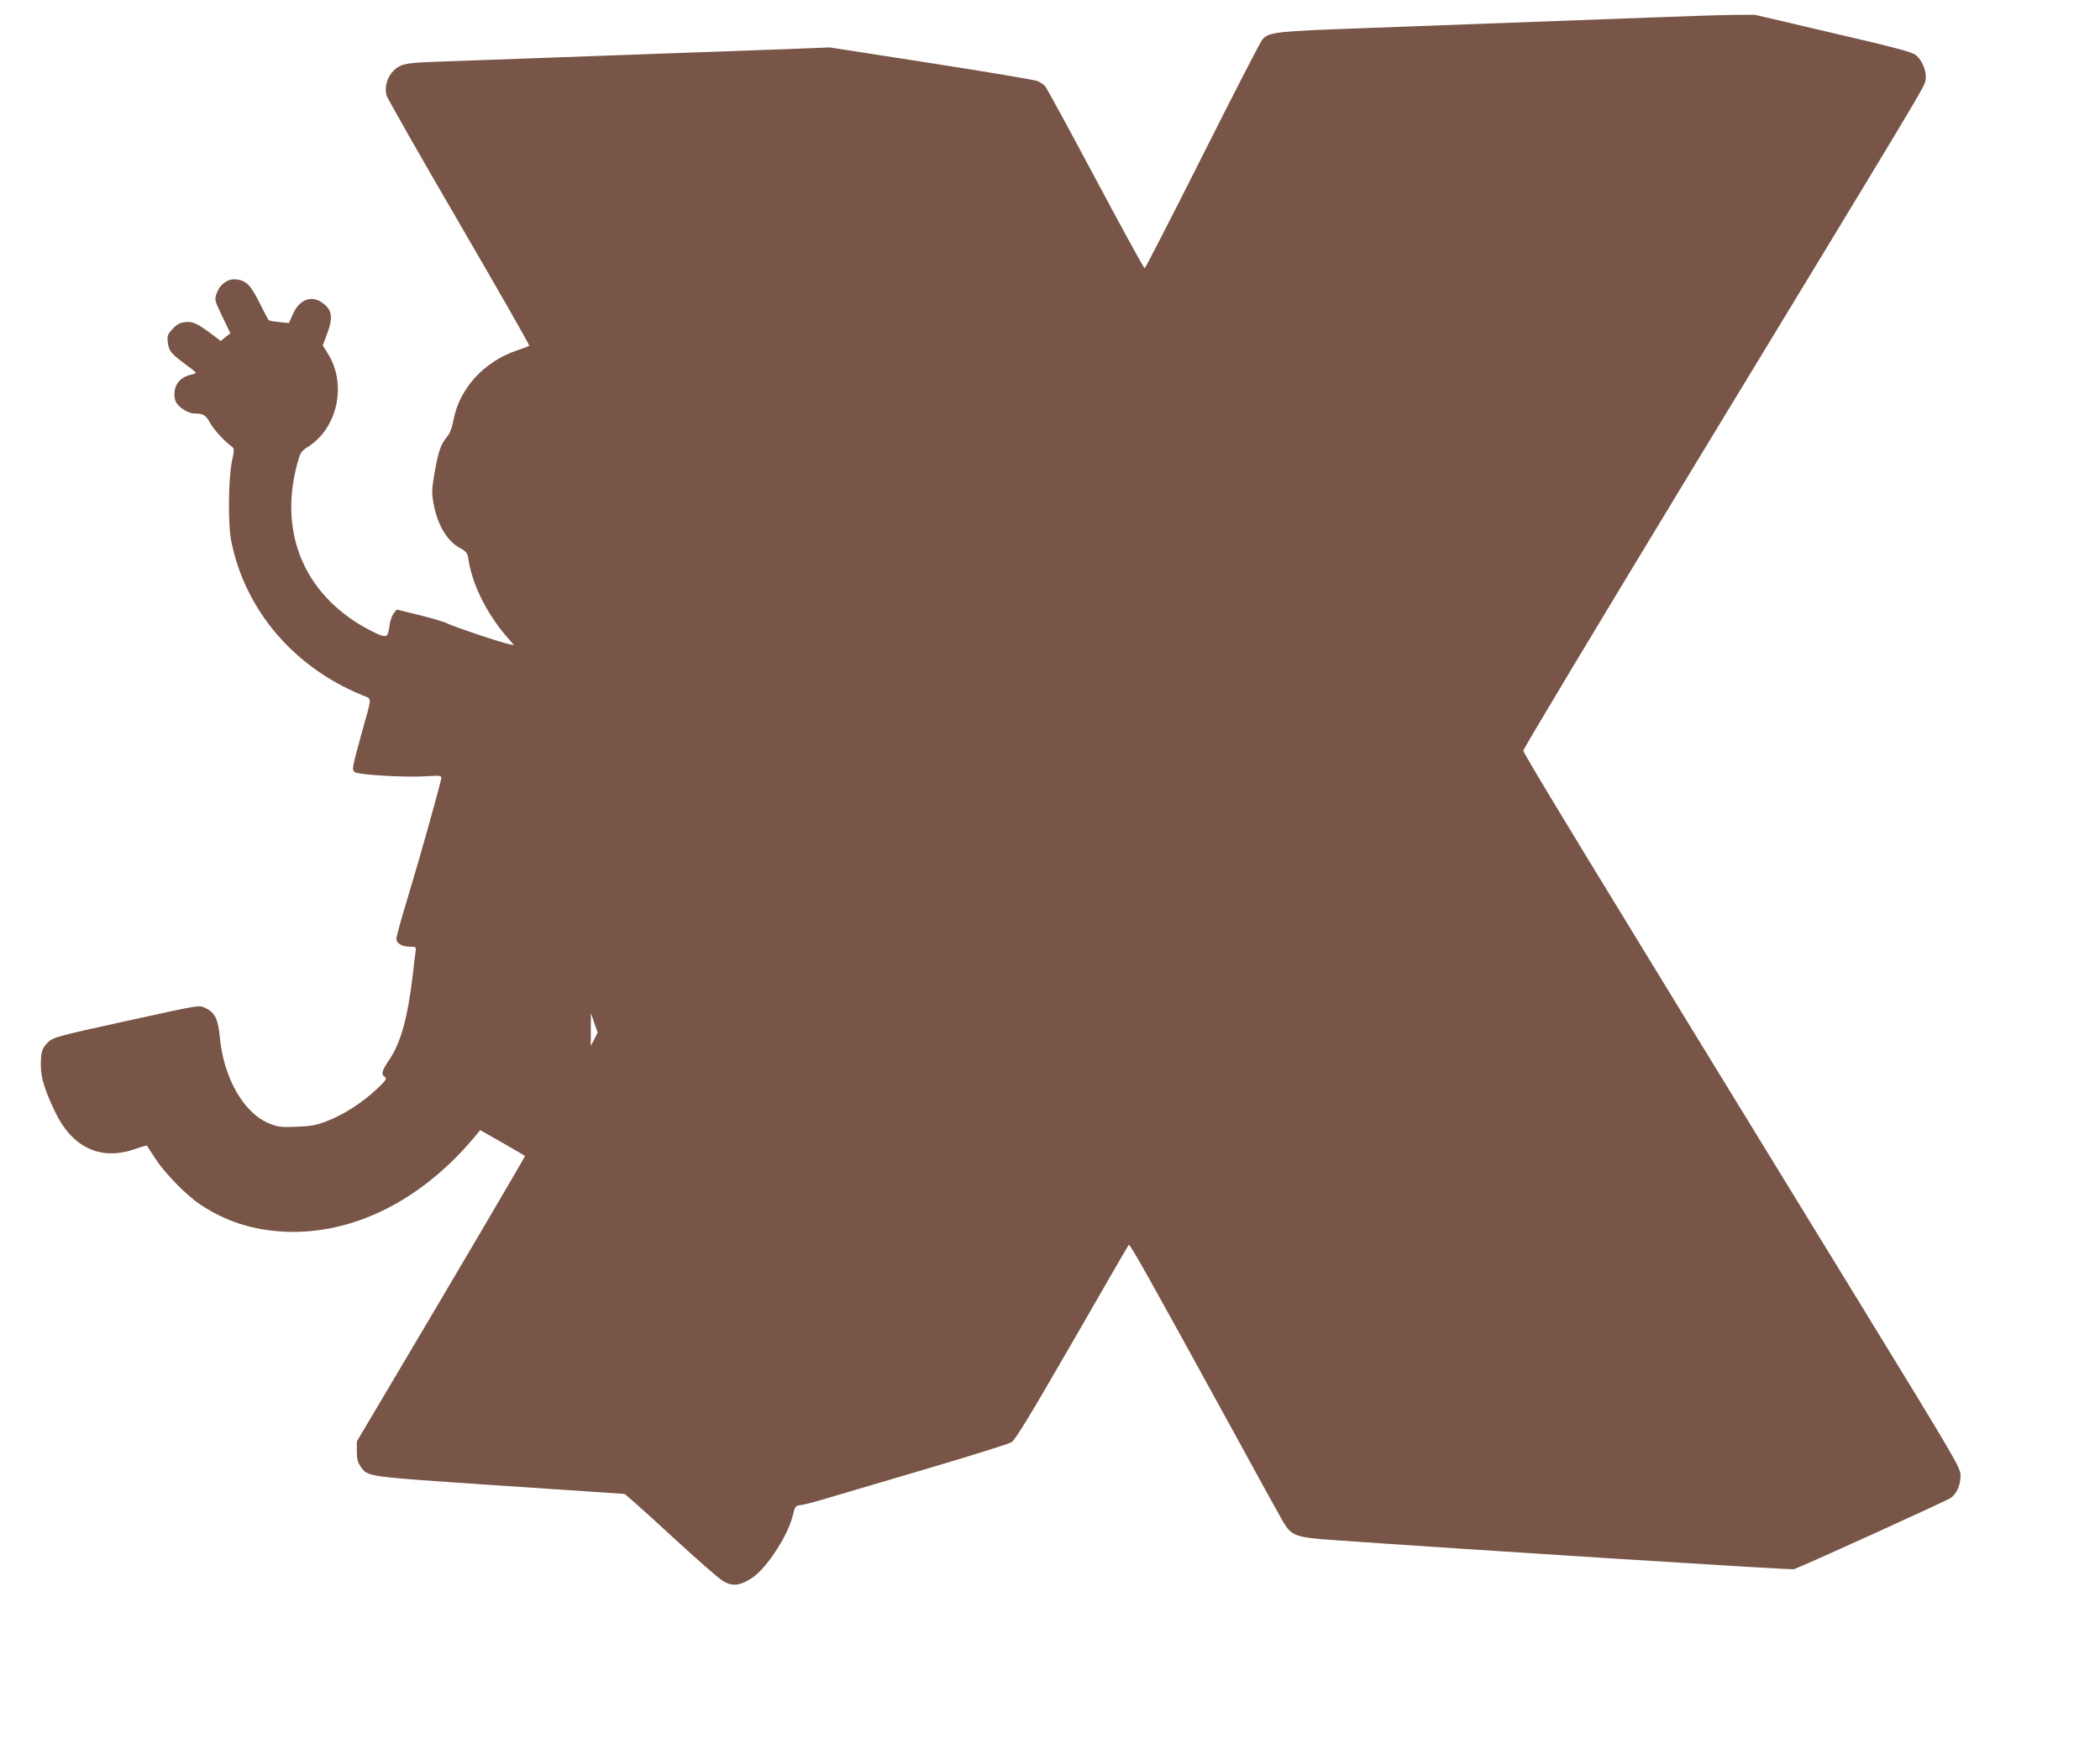 <?xml version="1.0" standalone="no"?>
<!DOCTYPE svg PUBLIC "-//W3C//DTD SVG 20010904//EN"
 "http://www.w3.org/TR/2001/REC-SVG-20010904/DTD/svg10.dtd">
<svg version="1.0" xmlns="http://www.w3.org/2000/svg"
 width="1280pt" height="1063pt" viewBox="0 0 1280 1063"
 preserveAspectRatio="xMidYMid meet">
<g transform="translate(0,1063) scale(0.1,-0.1)"
fill="#795548" stroke="none">
<path d="M10080 10524 c-530 -20 -1119 -42 -1725 -64 -589 -21 -619 -25 -661
-71 -10 -11 -174 -329 -364 -707 -190 -378 -349 -687 -353 -687 -5 0 -139 245
-299 545 -160 300 -298 553 -307 564 -9 10 -30 25 -47 32 -16 7 -308 56 -648
109 l-618 96 -281 -11 c-256 -9 -1670 -60 -2112 -76 -141 -5 -189 -10 -222
-24 -67 -29 -107 -115 -86 -184 6 -18 204 -367 442 -775 238 -409 430 -745
427 -748 -2 -3 -40 -17 -84 -32 -193 -67 -342 -231 -377 -417 -10 -52 -23 -86
-40 -106 -37 -44 -52 -85 -75 -212 -17 -97 -19 -125 -10 -181 22 -135 80 -238
160 -283 44 -24 49 -31 55 -71 23 -150 108 -324 228 -465 l50 -58 -34 7 c-55
12 -326 103 -367 123 -20 11 -99 34 -175 53 l-139 34 -18 -23 c-10 -12 -21
-43 -25 -70 -10 -74 -15 -78 -67 -59 -24 10 -80 39 -124 66 -343 213 -480 570
-373 972 20 73 23 78 70 108 179 117 234 383 116 568 l-30 48 23 60 c43 112
36 158 -30 203 -65 44 -137 14 -175 -73 l-24 -54 -58 6 c-32 3 -61 8 -65 12
-4 3 -29 52 -57 107 -54 108 -79 133 -140 141 -50 7 -101 -29 -120 -84 -14
-40 -14 -42 34 -142 l49 -102 -30 -24 -29 -23 -34 26 c-107 81 -134 94 -181
89 -35 -4 -51 -13 -78 -42 -31 -33 -34 -42 -29 -82 6 -52 18 -67 111 -136 69
-51 69 -52 40 -58 -65 -13 -104 -50 -110 -106 -3 -21 1 -49 8 -63 19 -34 75
-70 112 -70 54 0 71 -10 95 -55 21 -40 89 -115 134 -147 16 -12 16 -17 0 -93
-21 -104 -24 -381 -4 -480 83 -421 380 -771 799 -942 61 -26 61 0 0 -218 -62
-227 -64 -234 -47 -250 17 -17 297 -34 437 -26 77 5 92 4 92 -9 0 -21 -129
-481 -206 -735 -37 -121 -67 -231 -68 -245 -1 -29 33 -50 85 -50 32 0 36 -3
33 -22 -2 -13 -11 -84 -19 -158 -31 -255 -72 -404 -141 -507 -48 -71 -53 -90
-28 -107 14 -10 6 -21 -52 -76 -87 -81 -197 -152 -299 -192 -67 -26 -98 -32
-185 -35 -90 -4 -113 -2 -162 17 -158 59 -284 275 -308 527 -10 110 -29 150
-83 177 -46 22 -18 26 -502 -80 -418 -92 -434 -96 -467 -131 -33 -35 -39 -56
-39 -135 -1 -74 23 -151 87 -285 103 -215 274 -297 478 -229 43 15 79 25 81
24 1 -2 24 -37 51 -78 59 -91 187 -222 273 -280 157 -105 323 -158 521 -167
411 -17 824 188 1146 570 l41 49 136 -77 c75 -43 137 -79 137 -81 0 -5 -409
-701 -764 -1299 l-261 -440 0 -60 c0 -47 5 -67 23 -93 46 -64 21 -60 848 -116
l761 -51 30 -25 c17 -14 141 -125 274 -248 134 -123 264 -237 289 -253 59 -40
109 -36 185 15 87 57 215 253 246 375 15 61 17 64 50 68 19 2 93 21 164 43 72
21 346 102 610 180 264 78 494 150 510 160 24 15 109 155 370 607 186 323 341
592 345 596 7 8 117 -188 638 -1138 150 -275 287 -523 304 -552 51 -84 77 -93
302 -109 804 -57 2793 -183 2810 -178 42 13 932 417 957 435 36 26 59 78 59
136 0 47 -22 85 -616 1054 -1670 2723 -2049 3346 -2049 3364 0 11 457 772
1014 1690 1458 2400 1431 2355 1438 2398 8 50 -20 121 -61 152 -25 19 -127 46
-506 134 l-474 111 -141 -1 c-77 -1 -291 -8 -475 -15z m-6458 -6228 l-21 -41
0 100 1 100 20 -59 21 -59 -21 -41z"/>
</g>
</svg>
